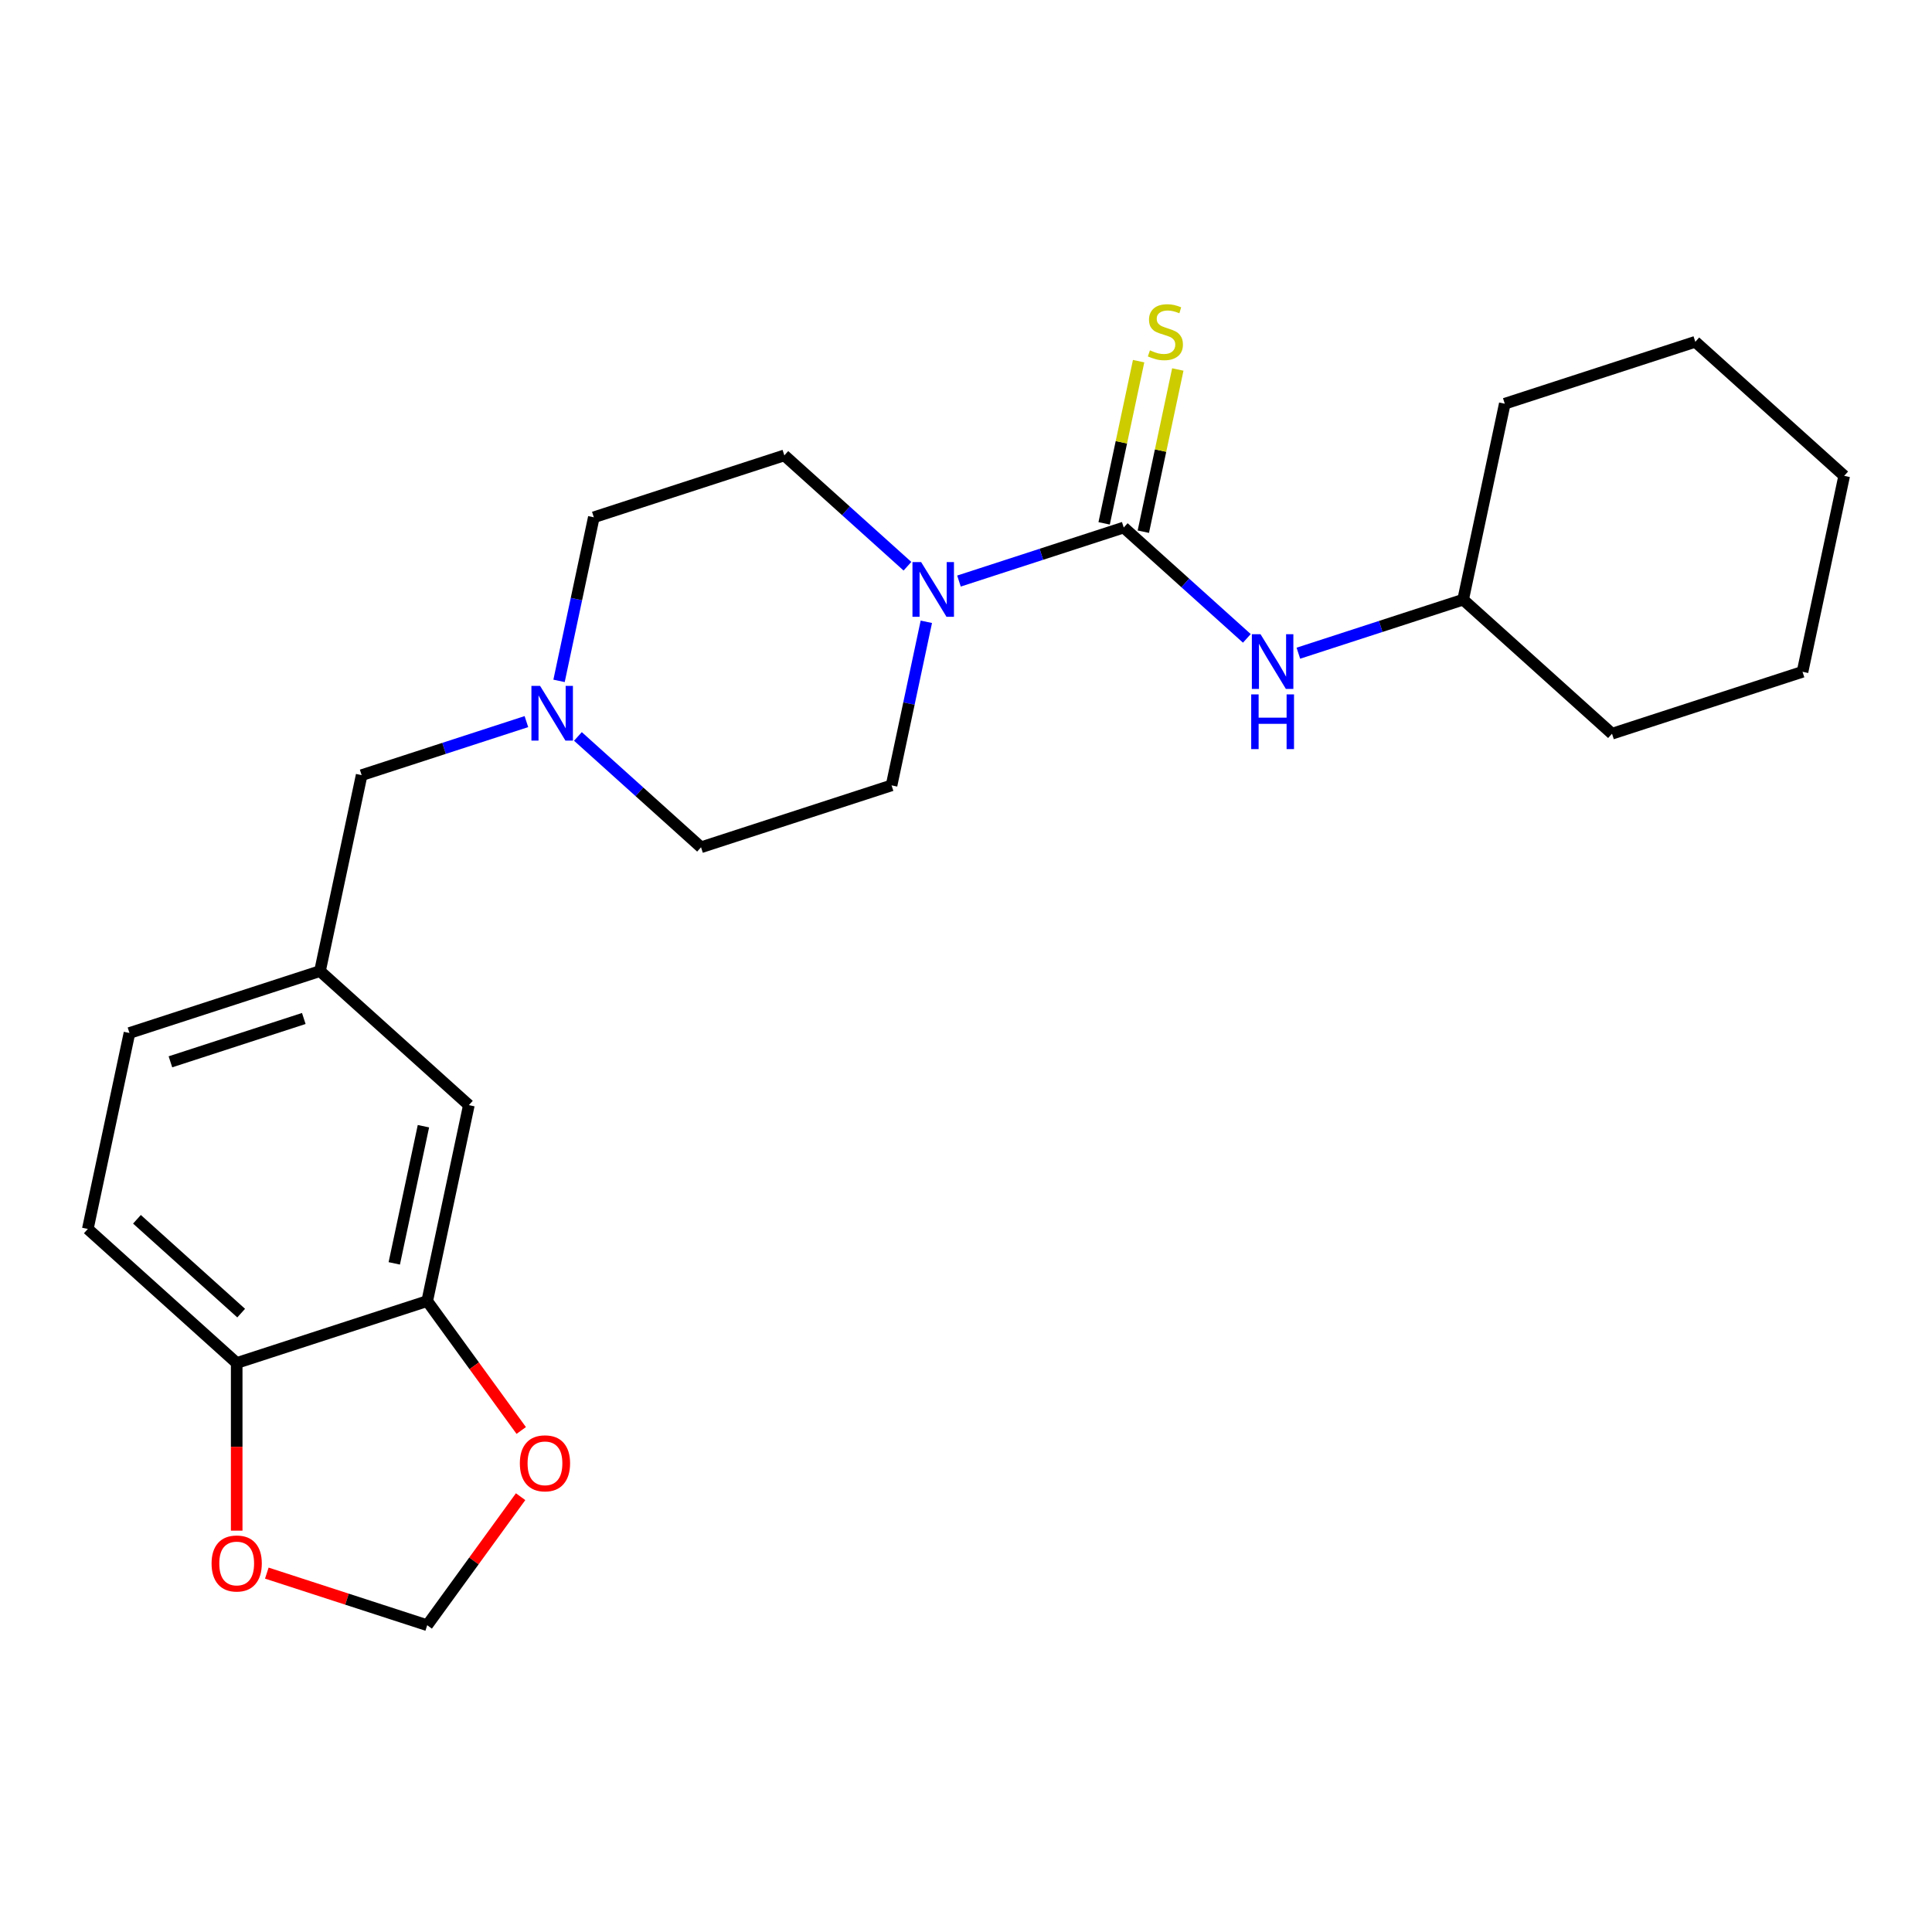 <?xml version='1.0' encoding='iso-8859-1'?>
<svg version='1.1' baseProfile='full'
              xmlns='http://www.w3.org/2000/svg'
                      xmlns:rdkit='http://www.rdkit.org/xml'
                      xmlns:xlink='http://www.w3.org/1999/xlink'
                  xml:space='preserve'
width='1000px' height='1000px' viewBox='0 0 1000 1000'>
<!-- END OF HEADER -->
<rect style='opacity:1.0;fill:#FFFFFF;stroke:none' width='1000' height='1000' x='0' y='0'> </rect>
<path class='bond-0' d='M 581.645,273.045 L 539.004,286.9' style='fill:none;fill-rule:evenodd;stroke:#000000;stroke-width:6px;stroke-linecap:butt;stroke-linejoin:miter;stroke-opacity:1' />
<path class='bond-0' d='M 539.004,286.9 L 496.362,300.755' style='fill:none;fill-rule:evenodd;stroke:#0000FF;stroke-width:6px;stroke-linecap:butt;stroke-linejoin:miter;stroke-opacity:1' />
<path class='bond-1' d='M 581.645,273.045 L 613.507,301.734' style='fill:none;fill-rule:evenodd;stroke:#000000;stroke-width:6px;stroke-linecap:butt;stroke-linejoin:miter;stroke-opacity:1' />
<path class='bond-1' d='M 613.507,301.734 L 645.369,330.422' style='fill:none;fill-rule:evenodd;stroke:#0000FF;stroke-width:6px;stroke-linecap:butt;stroke-linejoin:miter;stroke-opacity:1' />
<path class='bond-4' d='M 591.787,275.201 L 600.709,233.225' style='fill:none;fill-rule:evenodd;stroke:#000000;stroke-width:6px;stroke-linecap:butt;stroke-linejoin:miter;stroke-opacity:1' />
<path class='bond-4' d='M 600.709,233.225 L 609.632,191.249' style='fill:none;fill-rule:evenodd;stroke:#CCCC00;stroke-width:6px;stroke-linecap:butt;stroke-linejoin:miter;stroke-opacity:1' />
<path class='bond-4' d='M 571.502,270.889 L 580.425,228.913' style='fill:none;fill-rule:evenodd;stroke:#000000;stroke-width:6px;stroke-linecap:butt;stroke-linejoin:miter;stroke-opacity:1' />
<path class='bond-4' d='M 580.425,228.913 L 589.347,186.937' style='fill:none;fill-rule:evenodd;stroke:#CCCC00;stroke-width:6px;stroke-linecap:butt;stroke-linejoin:miter;stroke-opacity:1' />
<path class='bond-10' d='M 469.698,293.082 L 437.836,264.394' style='fill:none;fill-rule:evenodd;stroke:#0000FF;stroke-width:6px;stroke-linecap:butt;stroke-linejoin:miter;stroke-opacity:1' />
<path class='bond-10' d='M 437.836,264.394 L 405.974,235.705' style='fill:none;fill-rule:evenodd;stroke:#000000;stroke-width:6px;stroke-linecap:butt;stroke-linejoin:miter;stroke-opacity:1' />
<path class='bond-11' d='M 479.469,321.839 L 470.471,364.175' style='fill:none;fill-rule:evenodd;stroke:#0000FF;stroke-width:6px;stroke-linecap:butt;stroke-linejoin:miter;stroke-opacity:1' />
<path class='bond-11' d='M 470.471,364.175 L 461.472,406.511' style='fill:none;fill-rule:evenodd;stroke:#000000;stroke-width:6px;stroke-linecap:butt;stroke-linejoin:miter;stroke-opacity:1' />
<path class='bond-18' d='M 672.033,338.095 L 714.675,324.24' style='fill:none;fill-rule:evenodd;stroke:#0000FF;stroke-width:6px;stroke-linecap:butt;stroke-linejoin:miter;stroke-opacity:1' />
<path class='bond-18' d='M 714.675,324.24 L 757.316,310.385' style='fill:none;fill-rule:evenodd;stroke:#000000;stroke-width:6px;stroke-linecap:butt;stroke-linejoin:miter;stroke-opacity:1' />
<path class='bond-2' d='M 299.133,381.175 L 330.995,409.864' style='fill:none;fill-rule:evenodd;stroke:#0000FF;stroke-width:6px;stroke-linecap:butt;stroke-linejoin:miter;stroke-opacity:1' />
<path class='bond-2' d='M 330.995,409.864 L 362.857,438.552' style='fill:none;fill-rule:evenodd;stroke:#000000;stroke-width:6px;stroke-linecap:butt;stroke-linejoin:miter;stroke-opacity:1' />
<path class='bond-13' d='M 272.468,373.502 L 229.827,387.357' style='fill:none;fill-rule:evenodd;stroke:#0000FF;stroke-width:6px;stroke-linecap:butt;stroke-linejoin:miter;stroke-opacity:1' />
<path class='bond-13' d='M 229.827,387.357 L 187.186,401.212' style='fill:none;fill-rule:evenodd;stroke:#000000;stroke-width:6px;stroke-linecap:butt;stroke-linejoin:miter;stroke-opacity:1' />
<path class='bond-24' d='M 289.361,352.418 L 298.36,310.082' style='fill:none;fill-rule:evenodd;stroke:#0000FF;stroke-width:6px;stroke-linecap:butt;stroke-linejoin:miter;stroke-opacity:1' />
<path class='bond-24' d='M 298.36,310.082 L 307.359,267.747' style='fill:none;fill-rule:evenodd;stroke:#000000;stroke-width:6px;stroke-linecap:butt;stroke-linejoin:miter;stroke-opacity:1' />
<path class='bond-3' d='M 221.126,673.442 L 242.684,572.018' style='fill:none;fill-rule:evenodd;stroke:#000000;stroke-width:6px;stroke-linecap:butt;stroke-linejoin:miter;stroke-opacity:1' />
<path class='bond-3' d='M 204.075,653.917 L 219.166,582.92' style='fill:none;fill-rule:evenodd;stroke:#000000;stroke-width:6px;stroke-linecap:butt;stroke-linejoin:miter;stroke-opacity:1' />
<path class='bond-6' d='M 221.126,673.442 L 245.456,706.929' style='fill:none;fill-rule:evenodd;stroke:#000000;stroke-width:6px;stroke-linecap:butt;stroke-linejoin:miter;stroke-opacity:1' />
<path class='bond-6' d='M 245.456,706.929 L 269.786,740.416' style='fill:none;fill-rule:evenodd;stroke:#FF0000;stroke-width:6px;stroke-linecap:butt;stroke-linejoin:miter;stroke-opacity:1' />
<path class='bond-26' d='M 221.126,673.442 L 122.511,705.484' style='fill:none;fill-rule:evenodd;stroke:#000000;stroke-width:6px;stroke-linecap:butt;stroke-linejoin:miter;stroke-opacity:1' />
<path class='bond-5' d='M 122.511,705.484 L 45.455,636.102' style='fill:none;fill-rule:evenodd;stroke:#000000;stroke-width:6px;stroke-linecap:butt;stroke-linejoin:miter;stroke-opacity:1' />
<path class='bond-5' d='M 124.829,679.665 L 70.889,631.098' style='fill:none;fill-rule:evenodd;stroke:#000000;stroke-width:6px;stroke-linecap:butt;stroke-linejoin:miter;stroke-opacity:1' />
<path class='bond-7' d='M 122.511,705.484 L 122.511,748.872' style='fill:none;fill-rule:evenodd;stroke:#000000;stroke-width:6px;stroke-linecap:butt;stroke-linejoin:miter;stroke-opacity:1' />
<path class='bond-7' d='M 122.511,748.872 L 122.511,792.261' style='fill:none;fill-rule:evenodd;stroke:#FF0000;stroke-width:6px;stroke-linecap:butt;stroke-linejoin:miter;stroke-opacity:1' />
<path class='bond-8' d='M 269.466,774.681 L 245.296,807.948' style='fill:none;fill-rule:evenodd;stroke:#FF0000;stroke-width:6px;stroke-linecap:butt;stroke-linejoin:miter;stroke-opacity:1' />
<path class='bond-8' d='M 245.296,807.948 L 221.126,841.215' style='fill:none;fill-rule:evenodd;stroke:#000000;stroke-width:6px;stroke-linecap:butt;stroke-linejoin:miter;stroke-opacity:1' />
<path class='bond-27' d='M 138.103,814.24 L 179.614,827.727' style='fill:none;fill-rule:evenodd;stroke:#FF0000;stroke-width:6px;stroke-linecap:butt;stroke-linejoin:miter;stroke-opacity:1' />
<path class='bond-27' d='M 179.614,827.727 L 221.126,841.215' style='fill:none;fill-rule:evenodd;stroke:#000000;stroke-width:6px;stroke-linecap:butt;stroke-linejoin:miter;stroke-opacity:1' />
<path class='bond-9' d='M 242.684,572.018 L 165.628,502.636' style='fill:none;fill-rule:evenodd;stroke:#000000;stroke-width:6px;stroke-linecap:butt;stroke-linejoin:miter;stroke-opacity:1' />
<path class='bond-15' d='M 405.974,235.705 L 307.359,267.747' style='fill:none;fill-rule:evenodd;stroke:#000000;stroke-width:6px;stroke-linecap:butt;stroke-linejoin:miter;stroke-opacity:1' />
<path class='bond-16' d='M 461.472,406.511 L 362.857,438.552' style='fill:none;fill-rule:evenodd;stroke:#000000;stroke-width:6px;stroke-linecap:butt;stroke-linejoin:miter;stroke-opacity:1' />
<path class='bond-12' d='M 165.628,502.636 L 187.186,401.212' style='fill:none;fill-rule:evenodd;stroke:#000000;stroke-width:6px;stroke-linecap:butt;stroke-linejoin:miter;stroke-opacity:1' />
<path class='bond-17' d='M 165.628,502.636 L 67.013,534.678' style='fill:none;fill-rule:evenodd;stroke:#000000;stroke-width:6px;stroke-linecap:butt;stroke-linejoin:miter;stroke-opacity:1' />
<path class='bond-17' d='M 157.244,527.165 L 88.213,549.595' style='fill:none;fill-rule:evenodd;stroke:#000000;stroke-width:6px;stroke-linecap:butt;stroke-linejoin:miter;stroke-opacity:1' />
<path class='bond-14' d='M 45.455,636.102 L 67.013,534.678' style='fill:none;fill-rule:evenodd;stroke:#000000;stroke-width:6px;stroke-linecap:butt;stroke-linejoin:miter;stroke-opacity:1' />
<path class='bond-19' d='M 757.316,310.385 L 834.372,379.767' style='fill:none;fill-rule:evenodd;stroke:#000000;stroke-width:6px;stroke-linecap:butt;stroke-linejoin:miter;stroke-opacity:1' />
<path class='bond-20' d='M 757.316,310.385 L 778.874,208.961' style='fill:none;fill-rule:evenodd;stroke:#000000;stroke-width:6px;stroke-linecap:butt;stroke-linejoin:miter;stroke-opacity:1' />
<path class='bond-22' d='M 834.372,379.767 L 932.987,347.725' style='fill:none;fill-rule:evenodd;stroke:#000000;stroke-width:6px;stroke-linecap:butt;stroke-linejoin:miter;stroke-opacity:1' />
<path class='bond-21' d='M 778.874,208.961 L 877.489,176.919' style='fill:none;fill-rule:evenodd;stroke:#000000;stroke-width:6px;stroke-linecap:butt;stroke-linejoin:miter;stroke-opacity:1' />
<path class='bond-23' d='M 877.489,176.919 L 954.545,246.301' style='fill:none;fill-rule:evenodd;stroke:#000000;stroke-width:6px;stroke-linecap:butt;stroke-linejoin:miter;stroke-opacity:1' />
<path class='bond-25' d='M 932.987,347.725 L 954.545,246.301' style='fill:none;fill-rule:evenodd;stroke:#000000;stroke-width:6px;stroke-linecap:butt;stroke-linejoin:miter;stroke-opacity:1' />
<path  class='atom-1' d='M 476.77 290.927
L 486.05 305.927
Q 486.97 307.407, 488.45 310.087
Q 489.93 312.767, 490.01 312.927
L 490.01 290.927
L 493.77 290.927
L 493.77 319.247
L 489.89 319.247
L 479.93 302.847
Q 478.77 300.927, 477.53 298.727
Q 476.33 296.527, 475.97 295.847
L 475.97 319.247
L 472.29 319.247
L 472.29 290.927
L 476.77 290.927
' fill='#0000FF'/>
<path  class='atom-2' d='M 652.441 328.267
L 661.721 343.267
Q 662.641 344.747, 664.121 347.427
Q 665.601 350.107, 665.681 350.267
L 665.681 328.267
L 669.441 328.267
L 669.441 356.587
L 665.561 356.587
L 655.601 340.187
Q 654.441 338.267, 653.201 336.067
Q 652.001 333.867, 651.641 333.187
L 651.641 356.587
L 647.961 356.587
L 647.961 328.267
L 652.441 328.267
' fill='#0000FF'/>
<path  class='atom-2' d='M 647.621 359.419
L 651.461 359.419
L 651.461 371.459
L 665.941 371.459
L 665.941 359.419
L 669.781 359.419
L 669.781 387.739
L 665.941 387.739
L 665.941 374.659
L 651.461 374.659
L 651.461 387.739
L 647.621 387.739
L 647.621 359.419
' fill='#0000FF'/>
<path  class='atom-3' d='M 279.541 355.01
L 288.821 370.01
Q 289.741 371.49, 291.221 374.17
Q 292.701 376.85, 292.781 377.01
L 292.781 355.01
L 296.541 355.01
L 296.541 383.33
L 292.661 383.33
L 282.701 366.93
Q 281.541 365.01, 280.301 362.81
Q 279.101 360.61, 278.741 359.93
L 278.741 383.33
L 275.061 383.33
L 275.061 355.01
L 279.541 355.01
' fill='#0000FF'/>
<path  class='atom-5' d='M 595.203 181.341
Q 595.523 181.461, 596.843 182.021
Q 598.163 182.581, 599.603 182.941
Q 601.083 183.261, 602.523 183.261
Q 605.203 183.261, 606.763 181.981
Q 608.323 180.661, 608.323 178.381
Q 608.323 176.821, 607.523 175.861
Q 606.763 174.901, 605.563 174.381
Q 604.363 173.861, 602.363 173.261
Q 599.843 172.501, 598.323 171.781
Q 596.843 171.061, 595.763 169.541
Q 594.723 168.021, 594.723 165.461
Q 594.723 161.901, 597.123 159.701
Q 599.563 157.501, 604.363 157.501
Q 607.643 157.501, 611.363 159.061
L 610.443 162.141
Q 607.043 160.741, 604.483 160.741
Q 601.723 160.741, 600.203 161.901
Q 598.683 163.021, 598.723 164.981
Q 598.723 166.501, 599.483 167.421
Q 600.283 168.341, 601.403 168.861
Q 602.563 169.381, 604.483 169.981
Q 607.043 170.781, 608.563 171.581
Q 610.083 172.381, 611.163 174.021
Q 612.283 175.621, 612.283 178.381
Q 612.283 182.301, 609.643 184.421
Q 607.043 186.501, 602.683 186.501
Q 600.163 186.501, 598.243 185.941
Q 596.363 185.421, 594.123 184.501
L 595.203 181.341
' fill='#CCCC00'/>
<path  class='atom-7' d='M 269.073 757.409
Q 269.073 750.609, 272.433 746.809
Q 275.793 743.009, 282.073 743.009
Q 288.353 743.009, 291.713 746.809
Q 295.073 750.609, 295.073 757.409
Q 295.073 764.289, 291.673 768.209
Q 288.273 772.089, 282.073 772.089
Q 275.833 772.089, 272.433 768.209
Q 269.073 764.329, 269.073 757.409
M 282.073 768.889
Q 286.393 768.889, 288.713 766.009
Q 291.073 763.089, 291.073 757.409
Q 291.073 751.849, 288.713 749.049
Q 286.393 746.209, 282.073 746.209
Q 277.753 746.209, 275.393 749.009
Q 273.073 751.809, 273.073 757.409
Q 273.073 763.129, 275.393 766.009
Q 277.753 768.889, 282.073 768.889
' fill='#FF0000'/>
<path  class='atom-8' d='M 109.511 809.253
Q 109.511 802.453, 112.871 798.653
Q 116.231 794.853, 122.511 794.853
Q 128.791 794.853, 132.151 798.653
Q 135.511 802.453, 135.511 809.253
Q 135.511 816.133, 132.111 820.053
Q 128.711 823.933, 122.511 823.933
Q 116.271 823.933, 112.871 820.053
Q 109.511 816.173, 109.511 809.253
M 122.511 820.733
Q 126.831 820.733, 129.151 817.853
Q 131.511 814.933, 131.511 809.253
Q 131.511 803.693, 129.151 800.893
Q 126.831 798.053, 122.511 798.053
Q 118.191 798.053, 115.831 800.853
Q 113.511 803.653, 113.511 809.253
Q 113.511 814.973, 115.831 817.853
Q 118.191 820.733, 122.511 820.733
' fill='#FF0000'/>
</svg>

